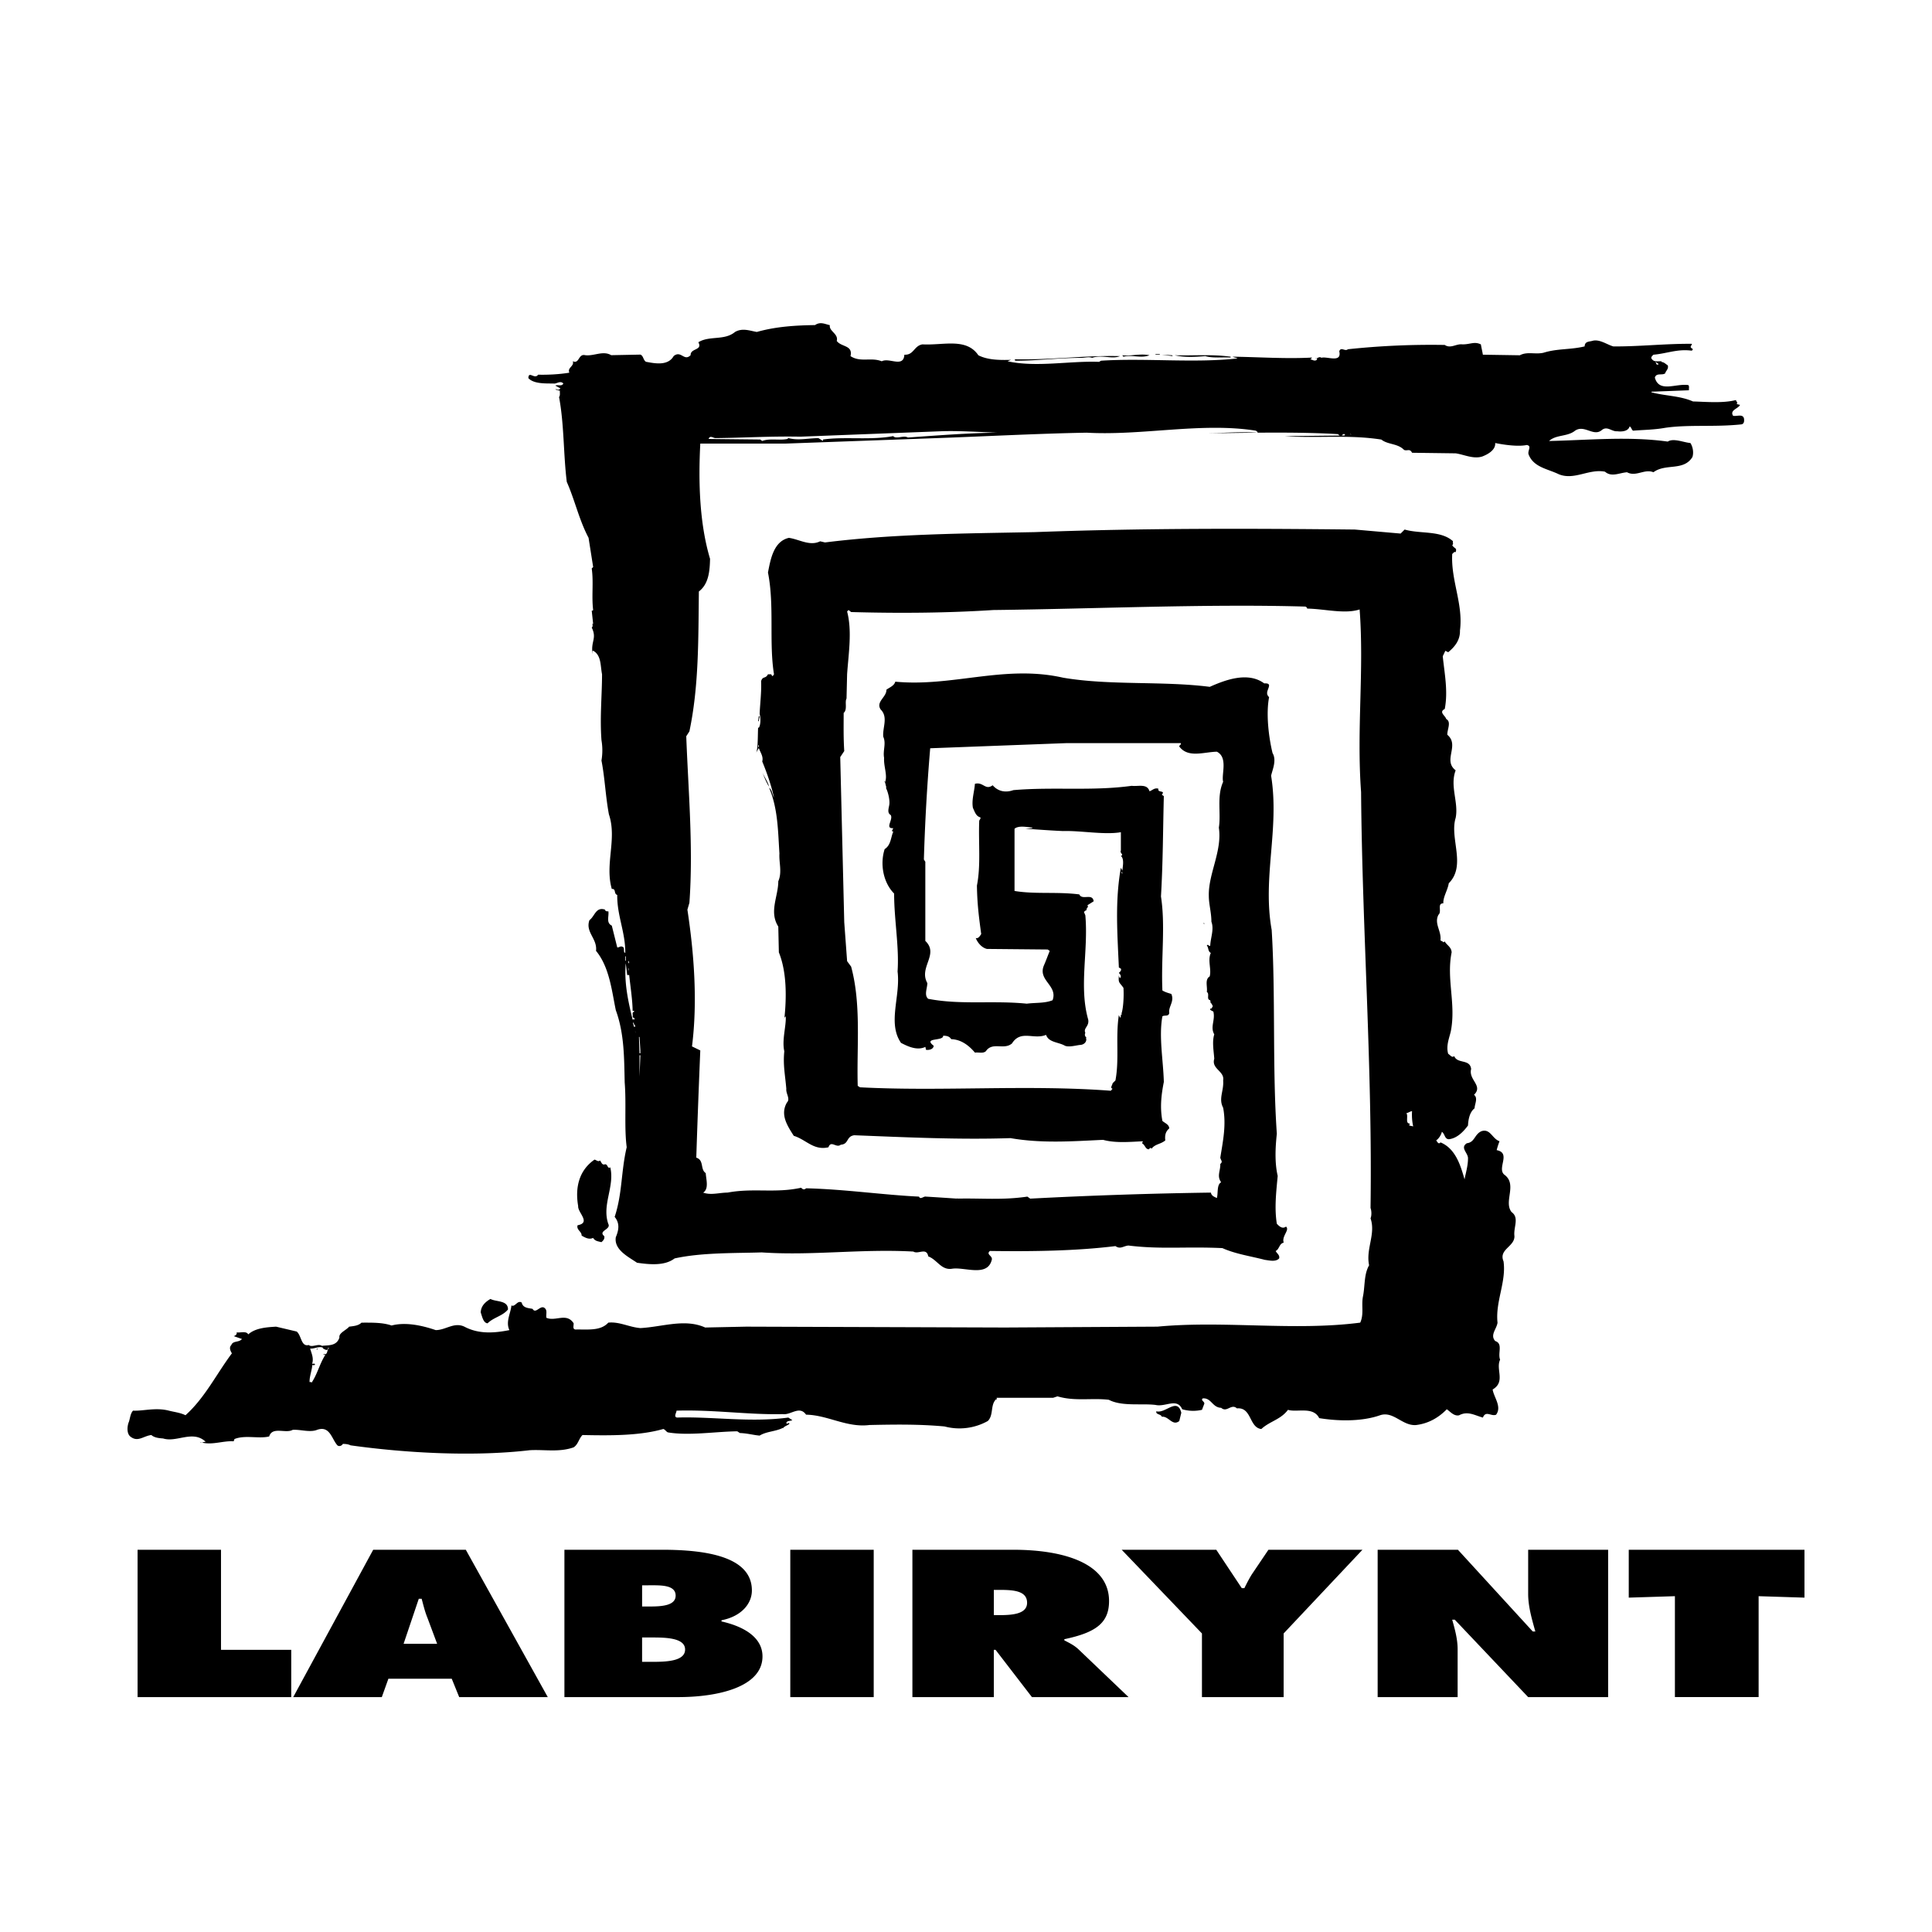 <svg xmlns="http://www.w3.org/2000/svg" width="2500" height="2500" viewBox="0 0 192.756 192.756"><g fill-rule="evenodd" clip-rule="evenodd"><path fill="#fff" d="M0 0h192.756v192.756H0V0z"/><path d="M56.312 154.619h9.724c4.433 0 8.98.688 8.98 4.061 0 1.287-1.001 2.574-3.032 2.975v.115c2.517.572 4.09 1.744 4.09 3.488 0 3.033-4.375 4.062-8.408 4.062H56.312v-14.701zm8.494 5.662c1.23 0 2.603-.086 2.603-1.086 0-1.115-1.573-1.029-2.774-1.029h-.572v2.115h.743zm-.744 5.522h.944c1.373 0 3.346-.029 3.346-1.23 0-1.23-2.145-1.201-3.489-1.201h-.801v2.431zM82.795 32.442c-.114.601.887.857.686 1.572.458.63 1.631.401 1.374 1.516 1 .658 2.03.085 3.117.515.744-.4 2.174.686 2.259-.658.944.058.944-.886 1.802-1.029 2.087.114 4.375-.687 5.577 1.087.945.486 2.174.486 3.262.458l-.344.143c2.889.629 6.205-.058 9.123.057l.199-.114c4.434-.286 9.238.258 13.615-.229-.145-.085-.344-.085-.486-.171 2.572.028 5.262.229 7.893.086v.085c-.057 0-.115.057-.143.086.143 0 .486.286.686 0-.027-.086-.143-.086-.199-.086.113.114.342-.229.6-.085v.028c.516-.2 2.088.572 1.803-.657.172-.486.572.057.857-.201a78.36 78.36 0 0 1 9.666-.429c.602.4 1.145-.143 1.773-.057.801 0 1.174-.315 1.832 0 .057.344.143.687.199 1.029l3.689.058c.744-.4 1.545-.058 2.373-.257 1.373-.429 2.689-.287 4.09-.629.029-.486.373-.458.744-.544.715-.229 1.486.372 2.117.544 2.459.029 5.318-.286 7.836-.257.057.114-.287.286 0 .457.199.085.027.171 0 .229-1.43-.2-2.488.286-3.832.4-.115.114-.258.229-.201.372.258.4.543.257 1.029.287l-.057.057c.314.029.457.229.658.343.113.372-.201.544-.258.802-.314.229-.887-.086-1.029.429.428 1.543 2.117.543 3.346.744.115.142.029.372.057.514l-3.746.143v.058c1.373.371 2.861.343 4.146.915 1.201.028 3.004.2 4.291-.144 0 .144.229.258.057.401l.344.085c-.143.372-1.059.515-.688 1.087.373.086.973-.229 1.088.286.027.229.027.515-.258.571-2.717.287-5.262 0-7.607.344-1.115.2-2.145.2-3.203.286-.172-.114-.143-.315-.344-.429-.143.514-.828.543-1.229.486-.545.057-.973-.543-1.518-.143-.857.772-1.801-.63-2.773.143-.744.543-1.859.343-2.518.972 3.92-.086 7.951-.485 11.842.058.572-.372 1.572.085 2.26.143.256.4.342.973.199 1.402-.887 1.429-2.66.601-3.889 1.515-.887-.371-1.746.487-2.631 0-.773.058-1.545.516-2.203-.057-1.602-.313-3.061.887-4.605.257-1.115-.543-2.488-.686-3.002-1.944-.172-.372.371-.887-.201-.973-.828.172-2.174 0-3.145-.2.057.715-.773 1.145-1.287 1.344-.887.287-1.832-.199-2.66-.314l-4.348-.057c-.229-.458-.486-.144-.801-.287-.629-.658-1.629-.514-2.26-1.029-3.289-.514-6.434-.114-9.609-.342l5.463-.058-.199-.144c-3.947-.229-8.123-.143-12.613-.085h-.258c1.545-.028 3.176-.172 4.834-.058l.057-.057-.199-.143c-5.406-.858-11.326.515-16.875.2-4.805.086-10.209.373-15.014.544l-15.015.543h-8.523c-.2 3.803-.086 7.951.973 11.497-.028 1.259-.144 2.517-1.116 3.26-.057 4.862 0 9.466-.944 13.957l-.314.486c.2 5.405.715 11.096.314 16.616l-.2.687c.658 4.318 1.029 9.152.458 13.642l.829.4a1147.73 1147.73 0 0 0-.4 10.697c.801.256.372 1.172.944 1.543.028.602.343 1.574-.258 1.945.772.285 1.63 0 2.431 0 2.603-.486 4.748.086 7.351-.486.143.172.314.229.486.057 3.775.086 7.665.658 11.268.83.143.344.458-.057.687 0 .972.057 2.259.143 3.117.201-.029-.115.171-.029.257-.059-.085.029-.2-.057-.257.059 2.459-.059 4.461.17 7.006-.201l.285.201a469.395 469.395 0 0 1 18.02-.602c.086.344.314.4.6.543.143-.457-.027-1.344.43-1.572-.457-.629-.057-1.145-.086-1.83.285-.229.057-.344 0-.629.285-1.746.602-3.291.285-4.977-.486-.916.086-1.688 0-2.717.172-.945-1.201-1.145-.885-2.174-.059-.801-.23-1.717 0-2.432-.43-.744.113-1.402-.088-2.26-.115-.113-.371-.113-.314-.314.172.057.172-.143.258-.229-.258-.602-.172-.029-.258-.602-.428-.084-.027-.629-.342-.828.086-.514-.229-1.23.285-1.545.201-.715-.229-1.601.115-2.345-.314-.171-.201-.515-.4-.744.143-.2.229.172.342 0 .029-.772.402-1.602.115-2.374 0-.916-.258-1.745-.258-2.574-.057-2.203 1.346-4.461 1.002-6.807.229-1.458-.229-3.117.428-4.576-.199-.715.516-2.431-.629-3.003-1.314.029-2.859.658-3.746-.514-.029-.143.229-.172.143-.343h-11.354l-13.642.515a202.984 202.984 0 0 0-.63 11.097l.144.229v7.893c1.401 1.345-.687 2.632.2 4.205 0 .516-.344 1.201.085 1.572 3.232.631 6.435.143 9.839.486.857-.113 1.801-.027 2.572-.344.545-1.486-1.514-1.973-.857-3.488.201-.458.373-.944.572-1.43l-.199-.143-6.062-.057c-.516-.115-.945-.629-1.117-1.087.258.085.43-.229.543-.4-.229-1.659-.4-3.003-.428-4.833.4-2.03.143-4.204.229-6.464.029-.114.172-.199.113-.343-.457-.115-.57-.601-.742-.944-.143-.801.143-1.601.199-2.402.83-.229 1.031.686 1.773.143.516.601 1.258.772 2.061.486 4.004-.344 7.863.114 11.811-.43.629.086 1.545-.257 1.773.544.285-.086.486-.372.887-.258-.113.458.744.115.344.601l.199.143c-.086 3.432-.086 6.635-.285 10.01.457 2.946 0 6.12.143 9.379.287.174.602.258.887.344.344.744-.314 1.287-.201 1.889-.057.4-.457.199-.686.344-.371 2.029.086 4.375.143 6.549-.256 1.287-.4 2.545-.143 3.889.258.23.658.344.686.744-.371.314-.457.686-.398 1.201-.488.4-1.002.344-1.373.83-.115-.201-.229.057-.287.057-.342-.029-.342-.43-.658-.602l.086-.199c-1.287.057-2.717.199-3.975-.143-3.061.143-6.121.371-9.238-.172-5.091.172-10.496-.086-15.586-.287-.83.115-.515.887-1.345.945-.458.371-.972-.486-1.23.256-1.487.344-2.23-.771-3.459-1.143-.658-1.029-1.374-2.117-.687-3.318.371-.371-.114-.887-.058-1.373-.114-1.371-.343-2.402-.2-3.746-.257-1.115.2-2.518.144-3.488-.086.086-.172.17-.144.285.229-2.117.258-4.691-.544-6.664l-.057-2.574c-.943-1.487 0-3.003 0-4.519.4-.916.057-1.859.114-2.774-.143-2.174-.143-4.49-1.029-6.549.286.171.314.658.486.972-.258-1.173-.687-2.431-1.173-3.604.143-.486-.2-.915-.343-1.344l-.258.458c.2-.486.143-1.888.2-2.661 0 .086-.028.172.058.2.229-.399.171-1.086.085-1.4.029-.887.201-2.231.144-3.261.171-.543.429-.2.687-.687h.343c-.028.086.086.115.114.2l.144-.2c-.515-3.174.057-6.835-.601-10.153.257-1.344.572-3.117 2.088-3.46 1.029.143 2.088.858 3.117.343l.486.114c6.864-.858 13.699-.886 20.936-1.03 10.695-.4 21.277-.371 31.918-.257l4.574.401.4-.401c1.574.458 3.604.057 4.834 1.173-.086.114.086.229-.086.4.258.372.486.229.344.686-.172-.085-.229.114-.344.172-.143 2.66 1.115 5.005.773 7.636.027.972-.516 1.63-1.174 2.173l-.285-.143-.258.543c.172 1.716.543 3.489.199 5.262-.629.315.059.658.145 1.001.543.286.086 1.058.113 1.573 1.26 1.058-.486 2.546.83 3.547-.602 1.573.314 3.203 0 4.747-.629 2.03 1.086 4.748-.688 6.521-.113.715-.57 1.344-.543 2.002-.656 0-.113.829-.486 1.144-.457.887.316 1.602.201 2.546.086.085.229.085.285.2l.143-.086c.201.372.658.543.688 1.087-.543 2.66.457 5.148-.086 7.892-.172.717-.486 1.459-.258 2.232.201.113.371.428.602.229.314.801 1.572.258 1.688 1.287-.287 1.086 1.229 1.658.285 2.574.428.314.059.943.059 1.344-.516.4-.631 1.172-.658 1.717-.486.656-1.117 1.287-1.918 1.371-.428-.027-.371-.514-.686-.742-.086.342-.314.686-.572.857.086.086.229.457.43.199 1.543.631 2.029 2.404 2.402 3.689.115-.629.344-1.344.344-2.088.027-.543-.83-1.057-.115-1.516.801-.086.744-.887 1.459-1.201.887-.285 1.059.744 1.801 1.002a7.773 7.773 0 0 0-.285.887c1.459.285.027 1.773.742 2.432 1.373.973-.084 2.688.744 3.746.801.572.172 1.516.287 2.402.027 1.057-1.602 1.314-1.088 2.516.287 2.061-.828 4.004-.6 6.121-.086.629-.773 1.23-.229 1.83.801.258.229 1.201.486 1.859-.459.973.57 2.203-.744 2.975.113.771.943 1.715.344 2.516-.486.201-1.031-.457-1.316.287-.828-.229-1.516-.688-2.375-.229-.514.113-.885-.373-1.229-.602-.83.857-1.859 1.43-3.061 1.574-1.371.113-2.26-1.432-3.604-.973-1.801.629-4.119.6-6.062.285-.602-1.201-2.23-.543-3.117-.83-.715.973-1.83 1.145-2.66 1.916-1.23-.143-.945-2.201-2.432-2.059-.572-.516-1 .457-1.572-.057-.889-.029-.973-1.002-1.83-.943-.258.199.199.314.143.543l-.229.6a3.874 3.874 0 0 1-1.973-.057c-.516-1.172-1.66-.199-2.66-.43-1.373-.172-3.348.172-4.662-.514-1.688-.201-3.404.172-5.119-.344l-.43.143h-5.635v.201l-.057-.057c-.602.57-.229 1.572-.828 2.172a5.79 5.79 0 0 1-4.32.545c-2.488-.229-4.891-.201-7.493-.143-2.26.285-4.176-1.002-6.321-1.031-.658-.943-1.516.059-2.316-.057-3.347.086-6.894-.457-10.611-.344 0 .201-.315.629.057.688 3.489-.115 7.293.516 11.097 0l.4.258c-.2.113-.543.027-.601.285.114.201.2-.115.315.057-.086.172-.515.229-.658.488v-.059c-.715.371-1.631.344-2.317.771-.657-.057-1.201-.229-1.973-.256l-.257-.172c-2.202.027-4.776.457-6.893.113-.172-.027-.286-.285-.486-.344-2.402.688-5.348.658-8.065.602-.372.373-.429.943-.886 1.23-1.458.516-2.917.199-4.376.285-5.605.658-12.355.287-17.875-.486-.229-.113-.486-.143-.772-.143-.114.201-.372.285-.543.143-.572-.629-.744-2.002-2.031-1.545-.715.287-1.659-.057-2.431 0-.686.4-2.03-.371-2.345.658-1.03.258-2.402-.172-3.461.258l-.086.229c-1.058-.086-2.259.459-3.375.057.2.172.43-.057.602 0-1.287-1.229-2.889.088-4.262-.342-.344-.029-.858-.057-1.172-.344-.772.086-1.316.715-2.031.201-.458-.287-.4-1.088-.2-1.545.114-.373.143-.801.4-1.088.972.057 2.259-.342 3.575 0 .572.145 1.145.201 1.659.459 1.945-1.746 3.089-4.119 4.633-6.178-.143-.229-.314-.572-.057-.83.172-.457.772-.229 1.059-.6l-.83-.287c.086 0 .401-.172.286-.371.4.057.973-.172 1.173.199.715-.658 1.916-.715 2.774-.771l2.059.486c.486.4.429 1.545 1.202 1.344.314.285.944-.172 1.316.086.6-.086 1.458.057 1.744-.83-.086-.457.658-.715.973-1.086.429-.057.915-.086 1.229-.4 1.029 0 2.088-.029 3.003.285 1.401-.371 3.061 0 4.404.459 1.001 0 1.83-.83 2.859-.344 1.402.744 2.918.658 4.491.344-.4-.83.143-1.717.201-2.461.372.201.6-.57 1.029-.285.115.572.743.543 1.086.629.315.572.801-.486 1.23-.057.257.229.086.629.143.943.916.4 2.002-.543 2.717.543.028.229-.143.602.2.629 1.172-.027 2.487.172 3.26-.686 1.116-.115 2.088.457 3.204.543 2.173-.113 4.433-.973 6.463-.057l4.09-.086 25.826.086 15.215-.086c6.635-.629 13.613.457 20.221-.4.4-.859.086-1.744.285-2.66.199-1.029.086-2.174.602-3.061-.344-1.658.686-3.117.143-4.689.113-.229.113-.744 0-1.029.199-13.957-.83-27.657-.943-41.499-.459-6.264.314-12.07-.145-18.218-1.486.486-3.488-.057-5.232-.085 0-.086-.115-.201-.201-.201-9.781-.285-20.992.229-31.115.344-4.434.286-9.182.343-14.186.201l-.258-.201-.143.143c.515 1.945.143 4.205 0 6.263l-.057 2.431c-.2.343.115 1.087-.286 1.43 0 1.345-.028 2.431.058 3.804l-.4.6.4 16.474.286 3.889.401.543c1.029 3.805.543 7.98.658 11.898l.229.143c8.151.43 16.702-.285 25.024.344l.172-.201c-.285-.086 0-.371 0-.543l.287-.285c.4-2.117 0-4.348.342-6.521l.115.258c.172-.086-.029-.344.229-.344l-.086-.057c.172-.459.258-1.658.201-2.574-.43-.602-.516-.457-.459-1.23.029.086.029.172.115.258.172-.172.027-.371-.115-.514.059-.088.287-.201.201-.43l-.201-.115c-.143-3.317-.4-6.606.201-9.952l.143.286c.057-.458.201-1.202-.143-1.459.344-.143-.143-.286 0-.543v-1.83c-1.631.286-4.004-.172-5.777-.115-1.316-.057-2.346-.143-3.746-.229l.686-.057v-.058c-.572-.057-1.371-.229-1.773.115v6.206c2.061.344 4.205.058 6.463.344.287.629 1.316-.171 1.432.687l-.631.4c.201.171-.199.343-.057.486-.113 0-.199.114-.285.171l.143.344c.314 3.575-.658 7.093.287 10.41.113.688-.516.83-.287 1.316a.355.355 0 0 0 .143.486h-.086c.143.342-.143.686-.543.715s-1.115.258-1.545.086c-.629-.373-1.629-.314-1.887-1.088-1.23.516-2.518-.543-3.404.859-.801.686-1.943-.201-2.602.771-.287.258-.715.086-1.088.143-.628-.742-1.4-1.314-2.373-1.344-.171-.287-.458-.344-.801-.344.057.572-2.059.145-.944 1.002-.028.371-.515.457-.771.4l-.058-.287c-.83.4-1.773-.057-2.431-.4-1.373-1.973-.029-4.662-.344-7.121.172-2.488-.344-5.147-.344-7.779-1.086-1.087-1.429-2.946-.943-4.433.629-.4.601-1.144.858-1.745l-.143-.057.143-.286c-.886.057.028-.858-.257-1.316-.372-.2-.2-.658-.143-1.001.086-.486-.143-1.373-.343-1.716h.057l-.171-.687c-.028.085 0 .114.029.143.286-.657-.143-1.573-.086-2.432-.143-.743.229-1.429-.085-2.116-.086-.915.515-1.945-.257-2.716-.515-.773.6-1.23.571-1.974.373-.258.772-.401.887-.801 5.72.543 10.897-1.716 16.731-.4 4.662.8 9.953.314 14.643.915 1.545-.687 3.805-1.545 5.434-.344.172 0 .457-.028.486.2-.029.401-.428.772 0 1.173-.314 1.631-.057 3.918.344 5.577.428.715 0 1.631-.143 2.26.857 5.319-.887 10.124.057 15.386.4 6.434.057 13.756.514 20.334-.143 1.316-.229 2.859.086 4.205-.143 1.572-.342 3.203-.086 4.775.26.285.572.543.916.285.4.344-.457.945-.229 1.604-.457.086-.428.656-.801.828.113.258.43.4.344.744-.344.371-.973.199-1.43.143-1.402-.371-2.889-.572-4.232-1.172-3.662-.172-6.121.143-9.383-.258-.514.057-.801.4-1.285.057-3.947.486-8.266.545-12.527.486-.4.344.229.459.199.83-.398 1.83-2.716.742-3.975.943-1.086.172-1.486-.914-2.374-1.23-.172-.943-1.001-.17-1.487-.484-5.263-.287-10.096.428-15.129.084-2.603.086-5.978 0-8.694.602-1 .771-2.545.6-3.747.43-.829-.572-2.316-1.287-2.117-2.547.287-.686.429-1.371-.114-2.029.772-2.316.629-4.52 1.201-6.951-.257-1.973-.028-4.318-.2-6.463-.057-2.402-.029-4.863-.887-7.207-.4-1.916-.629-4.289-1.973-5.92.143-1.23-1.087-1.859-.658-3.061.543-.4.63-1.344 1.545-1.058.029.143.172.2.343.172.086.486-.257 1.144.344 1.43l.543 2.173c.2.028.286-.172.543-.058.257.115 0 .544.257.601.028-2.03-.83-3.718-.801-5.777-.371-.114-.086-.629-.543-.601-.715-2.488.543-4.976-.287-7.436-.342-1.83-.399-3.604-.743-5.377a6.015 6.015 0 0 0 0-2.03c-.171-2.288.057-4.49.057-6.578-.172-.829-.057-1.888-.886-2.345-.115.057-.029.171-.058.287-.2-1.23.458-1.488-.086-2.603.144-.086.057-.258.086-.401l.058.058-.144-1.345c.086.029.115-.028.144-.057-.172-1.344.056-2.803-.144-4.146l.144-.143-.459-2.917c-.943-1.773-1.372-3.775-2.173-5.577-.343-2.774-.257-5.749-.771-8.465.143-.171.056-.458.085-.687l-.029.057-.399-.114.028-.057c.114.057.229.086.315.057l.143-.114-.515-.286c.257-.114.628.114.8-.2-.257-.315-.658 0-.886 0-.715-.029-2.031.085-2.604-.544.028-.772.63.172.973-.343.858.028 2.116-.028 3.117-.2-.229-.515.515-.629.344-1.144.657.314.543-.772 1.229-.601.887.114 1.773-.487 2.603 0l2.917-.058c.314.143.257.515.543.715.916.172 2.203.429 2.774-.572.744-.601 1.03.572 1.688-.085-.029-.715 1.229-.458.772-1.288 1.087-.687 2.603-.143 3.661-1.03.743-.428 1.487-.114 2.173 0 1.916-.543 3.861-.657 5.806-.686.536-.363.965-.106 1.48.009zm57.514 78.62c.23.229-.143 1.059.344 1.029l-.057.201.398.086a5.357 5.357 0 0 1-.113-1.518c-.229.031-.371.173-.572.202zm-28.342-75.617l.115.143c.887-.229 1.715.2 2.602-.143-.887-.2-1.946.114-2.717 0zm3.746-.058v-.057h-.428v.057h.428zm1.23.058l-1.029-.058 1.086.143-.057-.085zm-15.73.4c.029.028.086.057.057.143 2.375 0 4.32-.286 6.664-.286.43-.028.715-.114 1.029 0 .973-.343 1.975.171 2.775-.171-3.603-.086-6.863.4-10.525.314zm15.988-.4c1 .229 2.002.171 3.059.085.744.229 1.773.085 2.518.143v-.086c-1.946-.257-3.633-.086-5.577-.142zm48.305.887l-.344-.229.143.287.201-.058zm-71.528 6.691l-14.1.543c-3.146-.057-5.492.114-8.494.143-.229 0-.543-.314-.687.085l5.149.057.2.143c.772-.286 1.716-.028 2.517-.2l.086-.085c1.001.257 1.83.029 3.003 0l.458.286v-.143c2.087-.314 4.804.086 7.006-.342.287.342 1.058-.115 1.459.143 2.802-.2 6.12-.458 8.924-.487-1.661-.057-3.834-.2-5.521-.143zm40.211.344c0 .144-.23.058-.344.086.057-.029.229-.258.344-.086zm.573-.058h-.086l.143.058-.057-.058zM75.645 71.938l.058.029.085-.486-.085-.028-.058.485zm0 2.603h.058v-.2h-.058v.2zm1.087 3.946c-.286-.429-.486-.972-.687-1.487.201.515.544.944.687 1.487zm35.235 8.522h-.086l.086.201v-.201zm8.179 5.092h-.086l.086.114v-.114zm-57.771 3.746h.058v-.429h-.058v.429zm.343.258l.057-.03-.057-.2-.058.029.058.201zm-.143 1.172l-.143-1.172c-.172 1.973.257 3.859.687 5.633l.085-.057c.029.029.086.086.058.143 0-.086 0-.172.085-.199l-.229-.143c.057-.287-.115-.43.143-.545v-.086h-.143v.086c0-1.115-.229-2.545-.343-3.66h-.2zm.143-.629l-.058-.058.058.286v-.228zm.486 5.377l-.057.027.115.4.085-.027.058-.059c-.143-.085-.143-.227-.201-.341zm.201.885c-.029.316.057-.027-.058-.055l.058.055zm.486 1.889l-.086-1.344h-.057l.057 1.629h.086v-.285zm0 .486h-.086v2.117l.086-2.117zm-4.576 10.41c-1.573 1.088-1.945 2.832-1.631 4.633-.057.658 1.316 1.658-.057 1.916-.143.457.429.631.401 1.031.343.199.744.428 1.145.229.2.342.543.342.829.428.2-.172.343-.344.286-.6-.658-.545.714-.658.4-1.23-.657-1.916.658-3.717.2-5.635-.314.201-.229-.428-.6-.285-.257.029-.286-.258-.429-.4-.173.171-.372-.057-.544-.087zm-10.381 13.901c-.544.314-.944.715-.973 1.344.143.4.257 1.059.687 1.086.601-.6 1.487-.715 2.031-1.373.028-.944-1.174-.743-1.745-1.057zm-16.675 4.888c-.372-.229-.915.115-1.315.059.143.514.372.943.2 1.516.114.029.229-.057.286.057-.058.143-.172.057-.286.086.028.344-.286 1.145-.257 1.688.057 0 .171-.027.2.057.572-.828.801-1.887 1.373-2.773-.086 0-.172 0-.2-.086.515.143.286-.428.601-.602h-.458c.114.029.257-.057.343.059-.144.314-.372 0-.573 0l.086-.061zm-.543.145l-.086-.086-.057.086h.143zm86.143 6.32c-.4-1.574-1.574.113-2.49-.145-.084.344.459.258.545.545.686-.086 1.057.973 1.744.428l.201-.828zm-104.132 13.67h8.323v9.982h7.007v4.719h-15.33v-14.701zm24.366 14.701h-8.837l7.979-14.701h9.238l8.179 14.701h-8.837l-.744-1.832H38.75l-.657 1.832zm5.52-5.32l-.972-2.602c-.257-.629-.4-1.26-.572-1.889h-.287L40.267 164h3.346zm35.235-9.381h8.323v14.701h-8.323v-14.701zm12.184 0h10.039c5.176 0 9.58 1.402 9.58 5.119 0 2.203-1.344 3.146-4.461 3.805v.113c.43.23.943.459 1.402.887l5.004 4.777h-9.639l-3.631-4.719h-.172v4.719h-8.123v-14.701h.001zm8.122 6.522h.6c1.346 0 2.719-.143 2.719-1.23 0-1.145-1.23-1.287-2.66-1.287h-.658v2.517h-.001zm22.194-6.522l2.545 3.832h.258c.229-.457.457-.914.742-1.373l1.66-2.459h9.381l-7.865 8.352v6.35h-8.15v-6.35l-8.008-8.352h9.437zm16.101 0h8.008l7.465 8.152h.258c-.344-1.23-.715-2.49-.715-3.748v-4.404h7.979v14.701h-7.979l-7.322-7.723h-.258c.287 1.002.543 1.973.543 2.945v4.777h-7.979v-14.7zm25.053 0h17.531v4.777l-4.574-.145v10.068h-8.352v-10.068l-4.605.145v-4.777z"/></g></svg>
